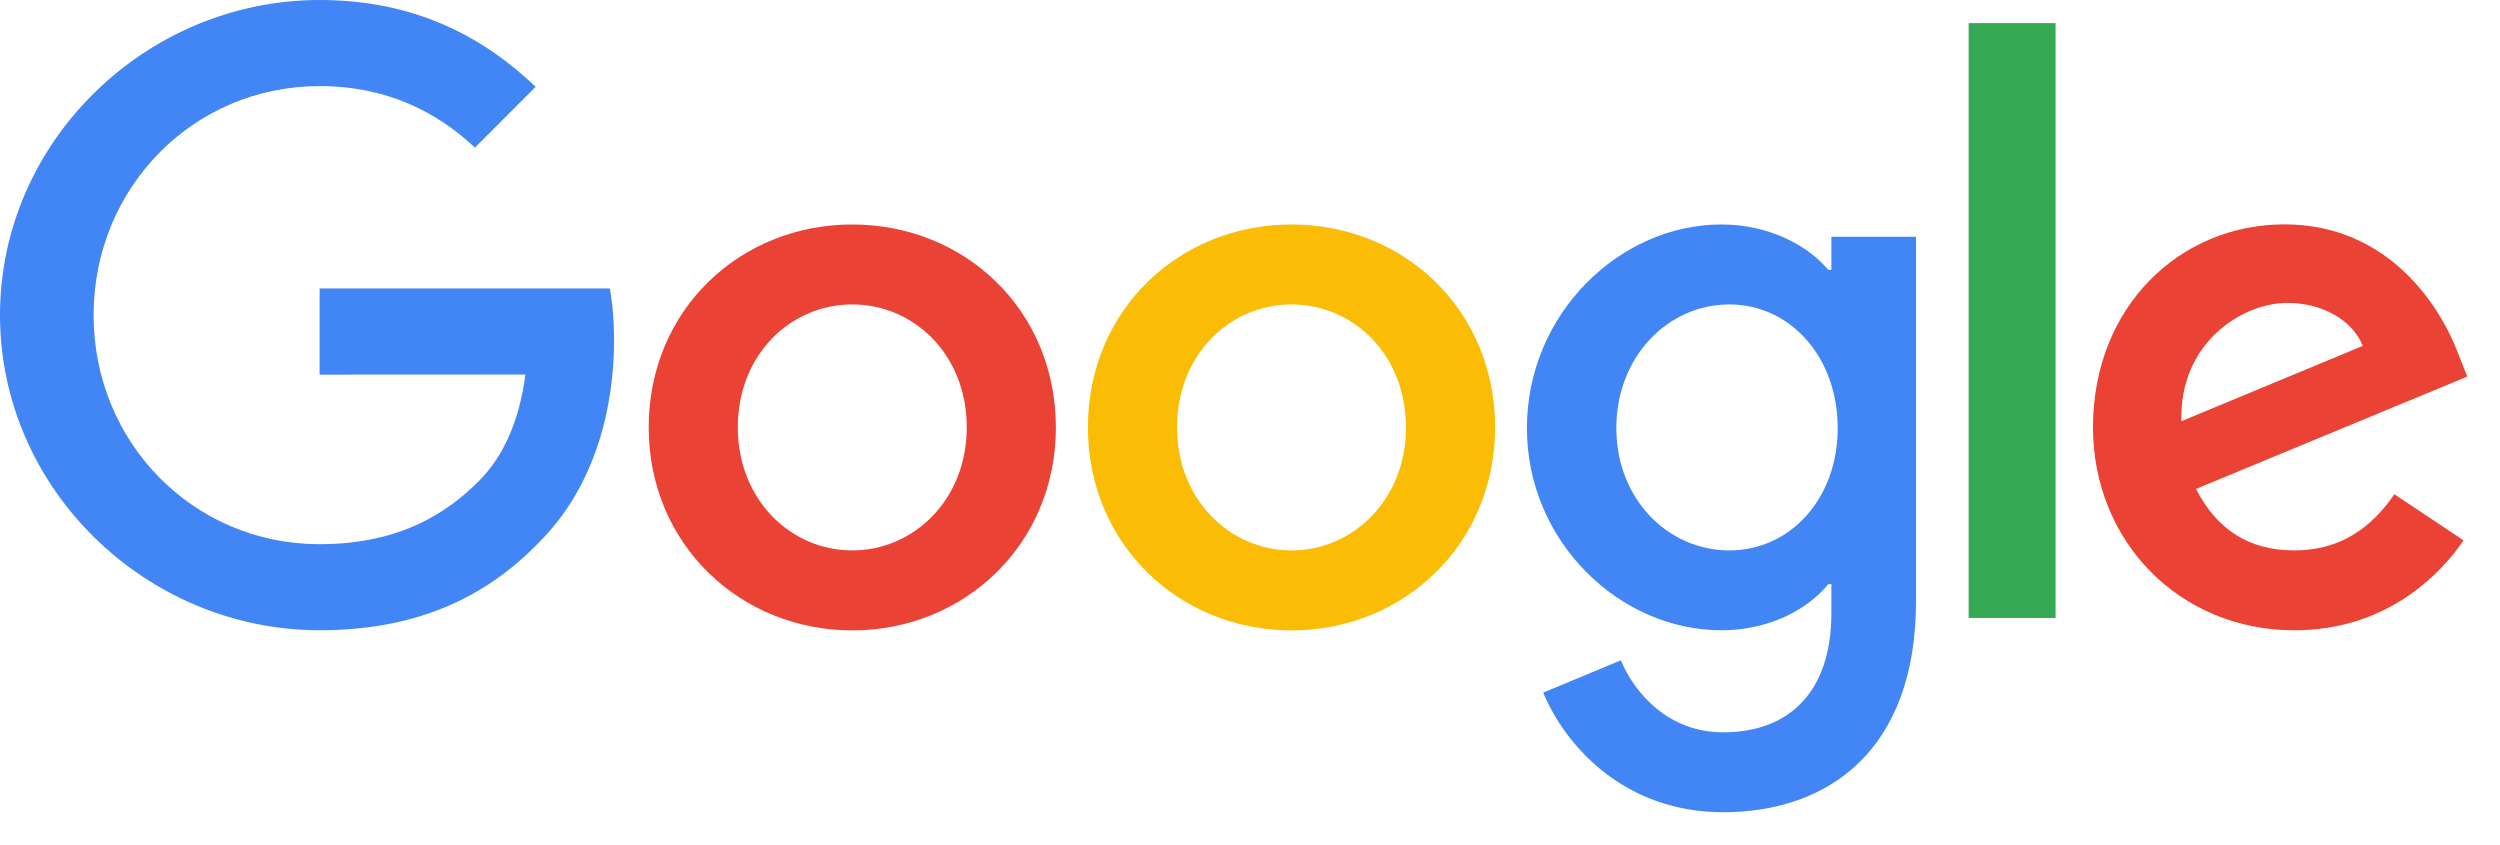 <svg width="71" height="24" viewBox="0 0 71 24" fill="none" xmlns="http://www.w3.org/2000/svg"><g clip-path="url(#a)"><path d="M29.987 12.139c0 3.318-2.596 5.764-5.782 5.764s-5.782-2.446-5.782-5.764c0-3.342 2.596-5.764 5.782-5.764s5.782 2.422 5.782 5.764m-2.531 0c0-2.074-1.505-3.493-3.251-3.493-1.747 0-3.251 1.419-3.251 3.493 0 2.053 1.504 3.493 3.25 3.493 1.747 0 3.252-1.443 3.252-3.493" fill="#EA4335"/><path d="M42.461 12.139c0 3.318-2.596 5.764-5.782 5.764s-5.782-2.446-5.782-5.764c0-3.34 2.596-5.764 5.782-5.764s5.782 2.422 5.782 5.764m-2.531 0c0-2.074-1.505-3.493-3.251-3.493-1.747 0-3.251 1.419-3.251 3.493 0 2.053 1.505 3.493 3.25 3.493 1.747 0 3.252-1.443 3.252-3.493" fill="#FBBC05"/><path d="M54.415 6.723v10.348c0 4.257-2.51 5.996-5.478 5.996-2.794 0-4.475-1.869-5.11-3.397l2.205-.917c.392.938 1.354 2.045 2.903 2.045 1.9 0 3.076-1.172 3.076-3.379v-.829h-.088c-.567.7-1.658 1.31-3.035 1.31-2.882 0-5.523-2.51-5.523-5.74 0-3.254 2.64-5.785 5.523-5.785 1.374 0 2.466.61 3.035 1.289h.088v-.938h2.404zm-2.224 5.437c0-2.03-1.354-3.514-3.077-3.514-1.747 0-3.21 1.484-3.21 3.514 0 2.008 1.463 3.472 3.21 3.472 1.723 0 3.077-1.464 3.077-3.472" fill="#4285F4"/><path d="M58.378.657V17.55H55.91V.657z" fill="#34A853"/><path d="m67.999 14.036 1.965 1.31c-.635.938-2.163 2.554-4.803 2.554-3.274 0-5.72-2.531-5.72-5.764 0-3.428 2.466-5.764 5.437-5.764 2.99 0 4.454 2.38 4.932 3.667l.263.655-7.706 3.191c.59 1.157 1.508 1.747 2.794 1.747 1.289 0 2.183-.635 2.838-1.596m-6.047-2.074 5.15-2.139c-.283-.72-1.135-1.221-2.139-1.221-1.286 0-3.076 1.136-3.011 3.36" fill="#EA4335"/><path d="M9.077 10.64V8.193h8.241c.08.426.122.93.122 1.476 0 1.835-.501 4.103-2.118 5.72-1.572 1.637-3.58 2.51-6.242 2.51C4.148 17.9 0 13.883 0 8.95S4.148 0 9.08 0c2.729 0 4.673 1.07 6.133 2.466l-1.725 1.726c-1.048-.983-2.467-1.747-4.41-1.747-3.602 0-6.42 2.903-6.42 6.505s2.818 6.505 6.42 6.505c2.336 0 3.666-.938 4.519-1.79.69-.692 1.146-1.68 1.325-3.028z" fill="#4285F4"/></g><defs><clipPath id="a"><path fill="#fff" d="M0 0h70.073v24H0z"/></clipPath></defs></svg>
